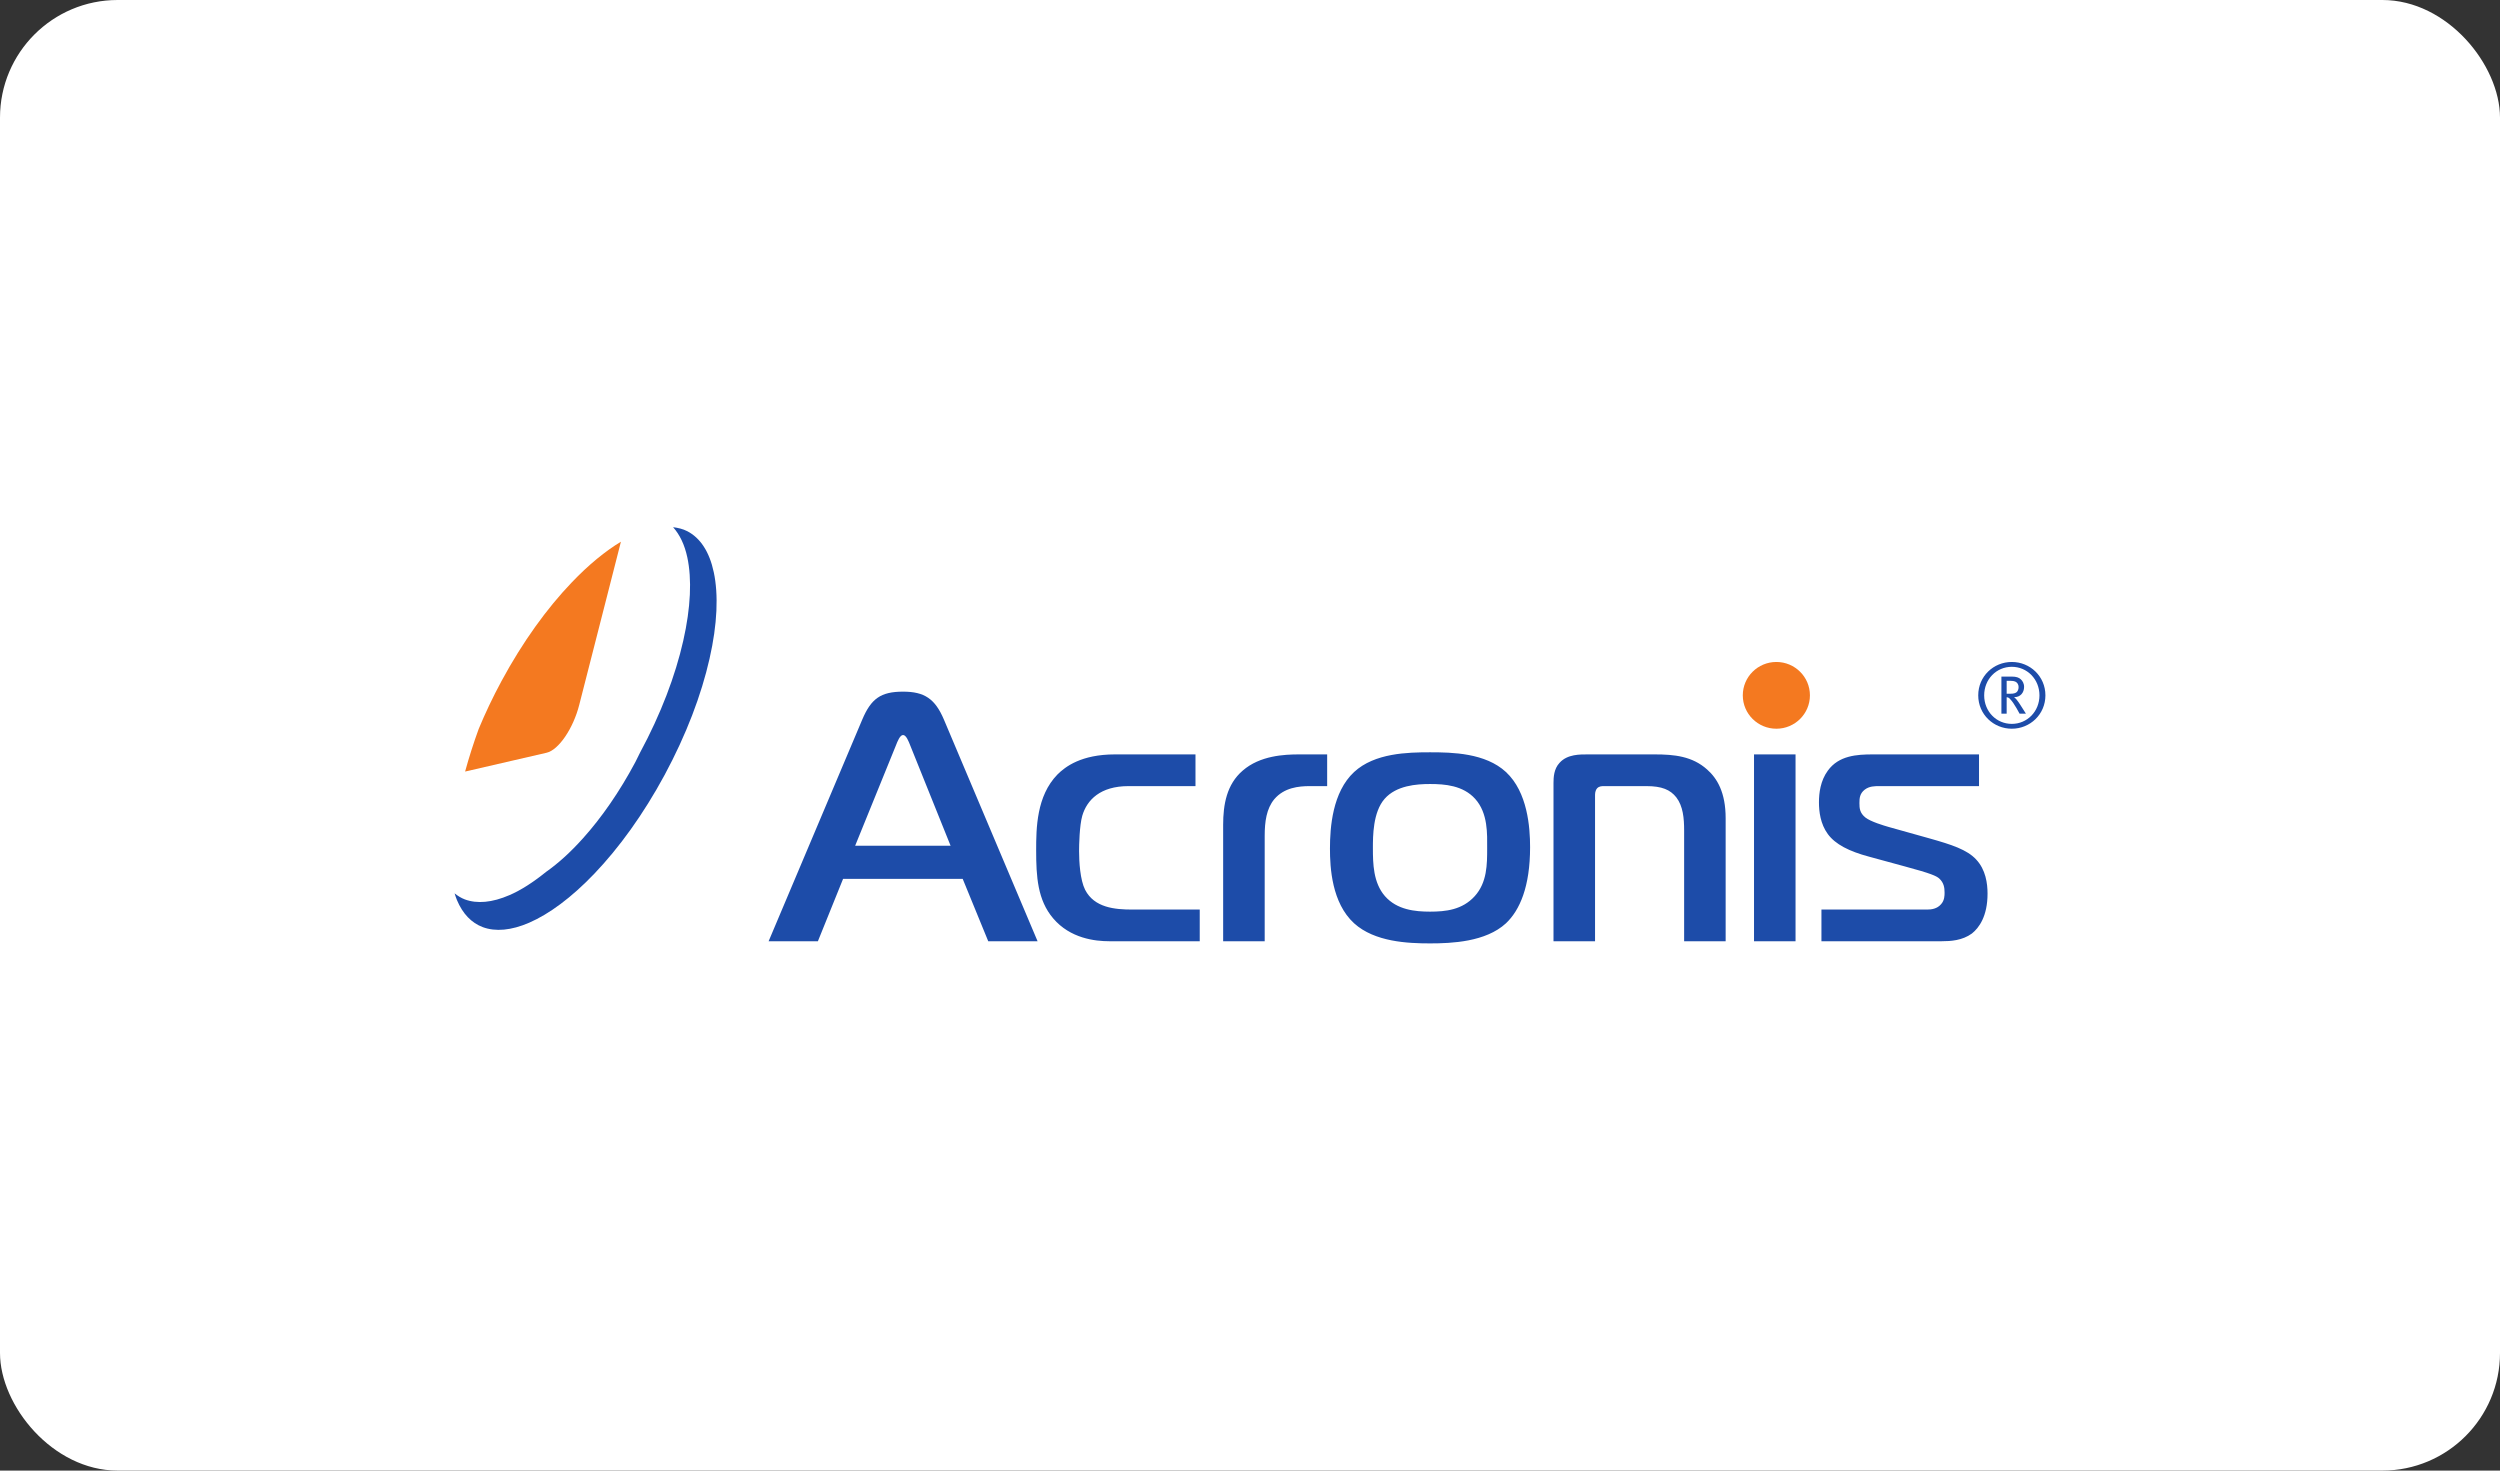 <?xml version="1.0" encoding="UTF-8"?> <svg xmlns="http://www.w3.org/2000/svg" width="170" height="100" viewBox="0 0 170 100" fill="none"><rect x="0" y="0" width="170" height="100" fill="#333333" stroke="none"/><rect width="170" height="100" rx="8" fill="white"></rect><g clip-path="url(#clip0_148_265)"><path d="M123.858 61.85H131.048C131.339 61.85 131.724 61.8 131.991 61.488C132.231 61.224 132.231 60.888 132.231 60.701C132.231 60.36 132.183 60.026 131.868 59.738C131.678 59.571 131.339 59.402 129.552 58.923L127.092 58.252C125.74 57.892 124.8 57.411 124.293 56.717C123.785 56.024 123.689 55.181 123.689 54.561C123.689 53.936 123.785 53.098 124.293 52.403C125.039 51.373 126.269 51.299 127.357 51.299H134.573V53.456H127.79C127.479 53.456 127.116 53.456 126.801 53.697C126.464 53.96 126.441 54.274 126.441 54.609C126.441 54.967 126.464 55.28 126.849 55.592C127.212 55.877 128.104 56.14 128.442 56.237L131.194 57.008C132.714 57.437 133.754 57.773 134.378 58.445C135.03 59.138 135.153 60.074 135.153 60.77C135.153 62.302 134.573 63.097 134.089 63.479C133.437 63.957 132.641 64.004 132.04 64.004H123.858V61.85ZM119.273 64.004H122.097V51.299H119.273V64.004ZM105.638 53.242C105.638 52.855 105.665 52.282 106.049 51.874C106.581 51.276 107.45 51.299 108.005 51.299H112.514C113.843 51.299 115.076 51.419 116.089 52.331C116.766 52.93 117.344 53.888 117.344 55.639V64.004H114.521V56.476C114.521 55.639 114.449 54.824 113.991 54.223C113.577 53.697 112.999 53.456 111.963 53.456H109.089C108.922 53.456 108.752 53.456 108.608 53.6C108.463 53.77 108.463 53.96 108.463 54.129V64.004H105.638V53.242ZM83.174 56.096C83.174 54.704 83.416 53.336 84.502 52.403C85.683 51.373 87.35 51.299 88.34 51.299H90.247V53.456H89.062C88.315 53.456 87.326 53.553 86.651 54.346C86.118 54.993 85.999 55.877 85.999 56.837V64.004H83.174V56.096ZM75.428 64.004C74.462 64.004 72.774 63.815 71.615 62.448C70.555 61.202 70.459 59.617 70.459 57.822C70.459 56.309 70.483 54.129 71.905 52.667C72.436 52.138 73.523 51.299 75.816 51.299H81.293V53.456H76.731C74.826 53.456 73.91 54.392 73.594 55.474C73.403 56.14 73.377 57.485 73.377 57.87C73.377 58.61 73.45 59.835 73.788 60.506C74.415 61.728 75.816 61.85 76.995 61.85H81.582V64.004H75.428ZM94.177 60.938C94.997 61.872 96.229 61.992 97.243 61.992C98.304 61.992 99.438 61.872 100.283 60.938C101.127 60.004 101.127 58.779 101.127 57.676C101.127 56.741 101.198 55.303 100.309 54.32C99.487 53.41 98.255 53.313 97.243 53.313C96.326 53.313 94.951 53.41 94.154 54.32C93.356 55.23 93.357 56.862 93.357 57.676C93.357 58.731 93.382 60.026 94.177 60.938ZM102.405 52.497C103.877 53.865 104.046 56.26 104.046 57.606C104.046 60.291 103.347 61.895 102.405 62.784C101.032 64.052 98.716 64.151 97.243 64.151C95.721 64.151 93.477 64.052 92.079 62.784C90.559 61.393 90.437 58.996 90.437 57.7C90.437 56.26 90.607 53.865 92.079 52.497C93.477 51.203 95.721 51.156 97.243 51.156C98.764 51.156 101.006 51.203 102.405 52.497ZM58.635 48.927C59.237 47.511 59.888 47.032 61.408 47.032C62.856 47.032 63.581 47.511 64.184 48.927L70.555 64.004H67.2L65.463 59.762H57.33L55.617 64.004H52.266L58.635 48.927ZM58.15 57.51H64.64L61.891 50.677C61.796 50.436 61.626 49.981 61.408 49.981C61.194 49.981 61.022 50.436 60.927 50.677L58.15 57.51Z" fill="#1D4CA9"></path><path d="M123.075 47.283C123.075 48.538 122.053 49.553 120.793 49.553C119.53 49.553 118.51 48.538 118.51 47.283C118.51 46.032 119.53 45.014 120.793 45.014C122.053 45.014 123.075 46.032 123.075 47.283Z" fill="#F47920"></path><path d="M46.734 36.121C46.44 35.969 46.113 35.892 45.77 35.849C46.213 36.345 46.551 37.022 46.74 37.911C47.05 39.371 46.977 41.301 46.461 43.572C45.926 45.944 44.938 48.559 43.518 51.189C43.516 51.196 43.514 51.199 43.511 51.203C43.407 51.409 43.314 51.613 43.204 51.822C42.126 53.848 40.902 55.602 39.652 56.995C38.795 57.954 37.946 58.717 37.139 59.284C36.27 59.986 35.431 60.53 34.65 60.866C33.465 61.382 32.433 61.468 31.608 61.159C31.354 61.063 31.125 60.918 30.912 60.748C30.963 60.904 31.01 61.061 31.073 61.207C31.463 62.136 32.058 62.755 32.83 63.046C33.687 63.364 34.758 63.277 35.987 62.743C37.341 62.154 38.854 61.044 40.418 59.408C42.091 57.657 43.747 55.377 45.193 52.699C46.666 49.967 47.693 47.252 48.249 44.791C48.785 42.433 48.86 40.43 48.537 38.914C48.242 37.516 47.615 36.576 46.734 36.121Z" fill="#1D4CA9"></path><path d="M38.875 39.609C37.2 41.359 35.545 43.638 34.099 46.319C33.509 47.411 32.995 48.499 32.55 49.571C32.206 50.516 31.895 51.485 31.627 52.466L37.17 51.186C37.986 50.999 38.979 49.544 39.389 47.928L41.319 40.379L42.223 36.837C41.164 37.474 40.033 38.397 38.875 39.609Z" fill="#F47920"></path><path d="M137.031 46.344C136.958 46.313 136.853 46.295 136.717 46.295H136.453V47.174H136.7C136.926 47.174 137.049 47.139 137.141 47.059C137.216 46.985 137.265 46.863 137.265 46.716C137.265 46.539 137.167 46.4 137.031 46.344ZM137.33 48.529C137.258 48.389 137.222 48.326 137.123 48.156C136.926 47.833 136.865 47.729 136.681 47.529C136.614 47.455 136.557 47.418 136.453 47.413V48.529H136.096V46.008H136.809C137.111 46.008 137.289 46.077 137.412 46.191C137.528 46.295 137.638 46.467 137.638 46.71C137.638 47.101 137.382 47.418 136.958 47.405C137.074 47.498 137.135 47.577 137.177 47.638C137.233 47.705 137.308 47.815 137.393 47.949C137.504 48.12 137.711 48.45 137.762 48.529H137.33ZM136.804 45.343C135.755 45.343 134.924 46.186 134.924 47.285C134.924 48.383 135.755 49.224 136.804 49.224C137.847 49.224 138.683 48.383 138.683 47.285C138.683 46.186 137.847 45.343 136.804 45.343ZM136.804 49.553C135.558 49.553 134.52 48.577 134.52 47.285C134.52 45.99 135.558 45.014 136.804 45.014C138.044 45.014 139.088 45.99 139.088 47.285C139.088 48.577 138.044 49.553 136.804 49.553Z" fill="#1D4CA9"></path></g><defs><clipPath id="clip0_148_265"><rect width="110" height="30" fill="white" transform="translate(30 35)"></rect></clipPath></defs></svg> 
